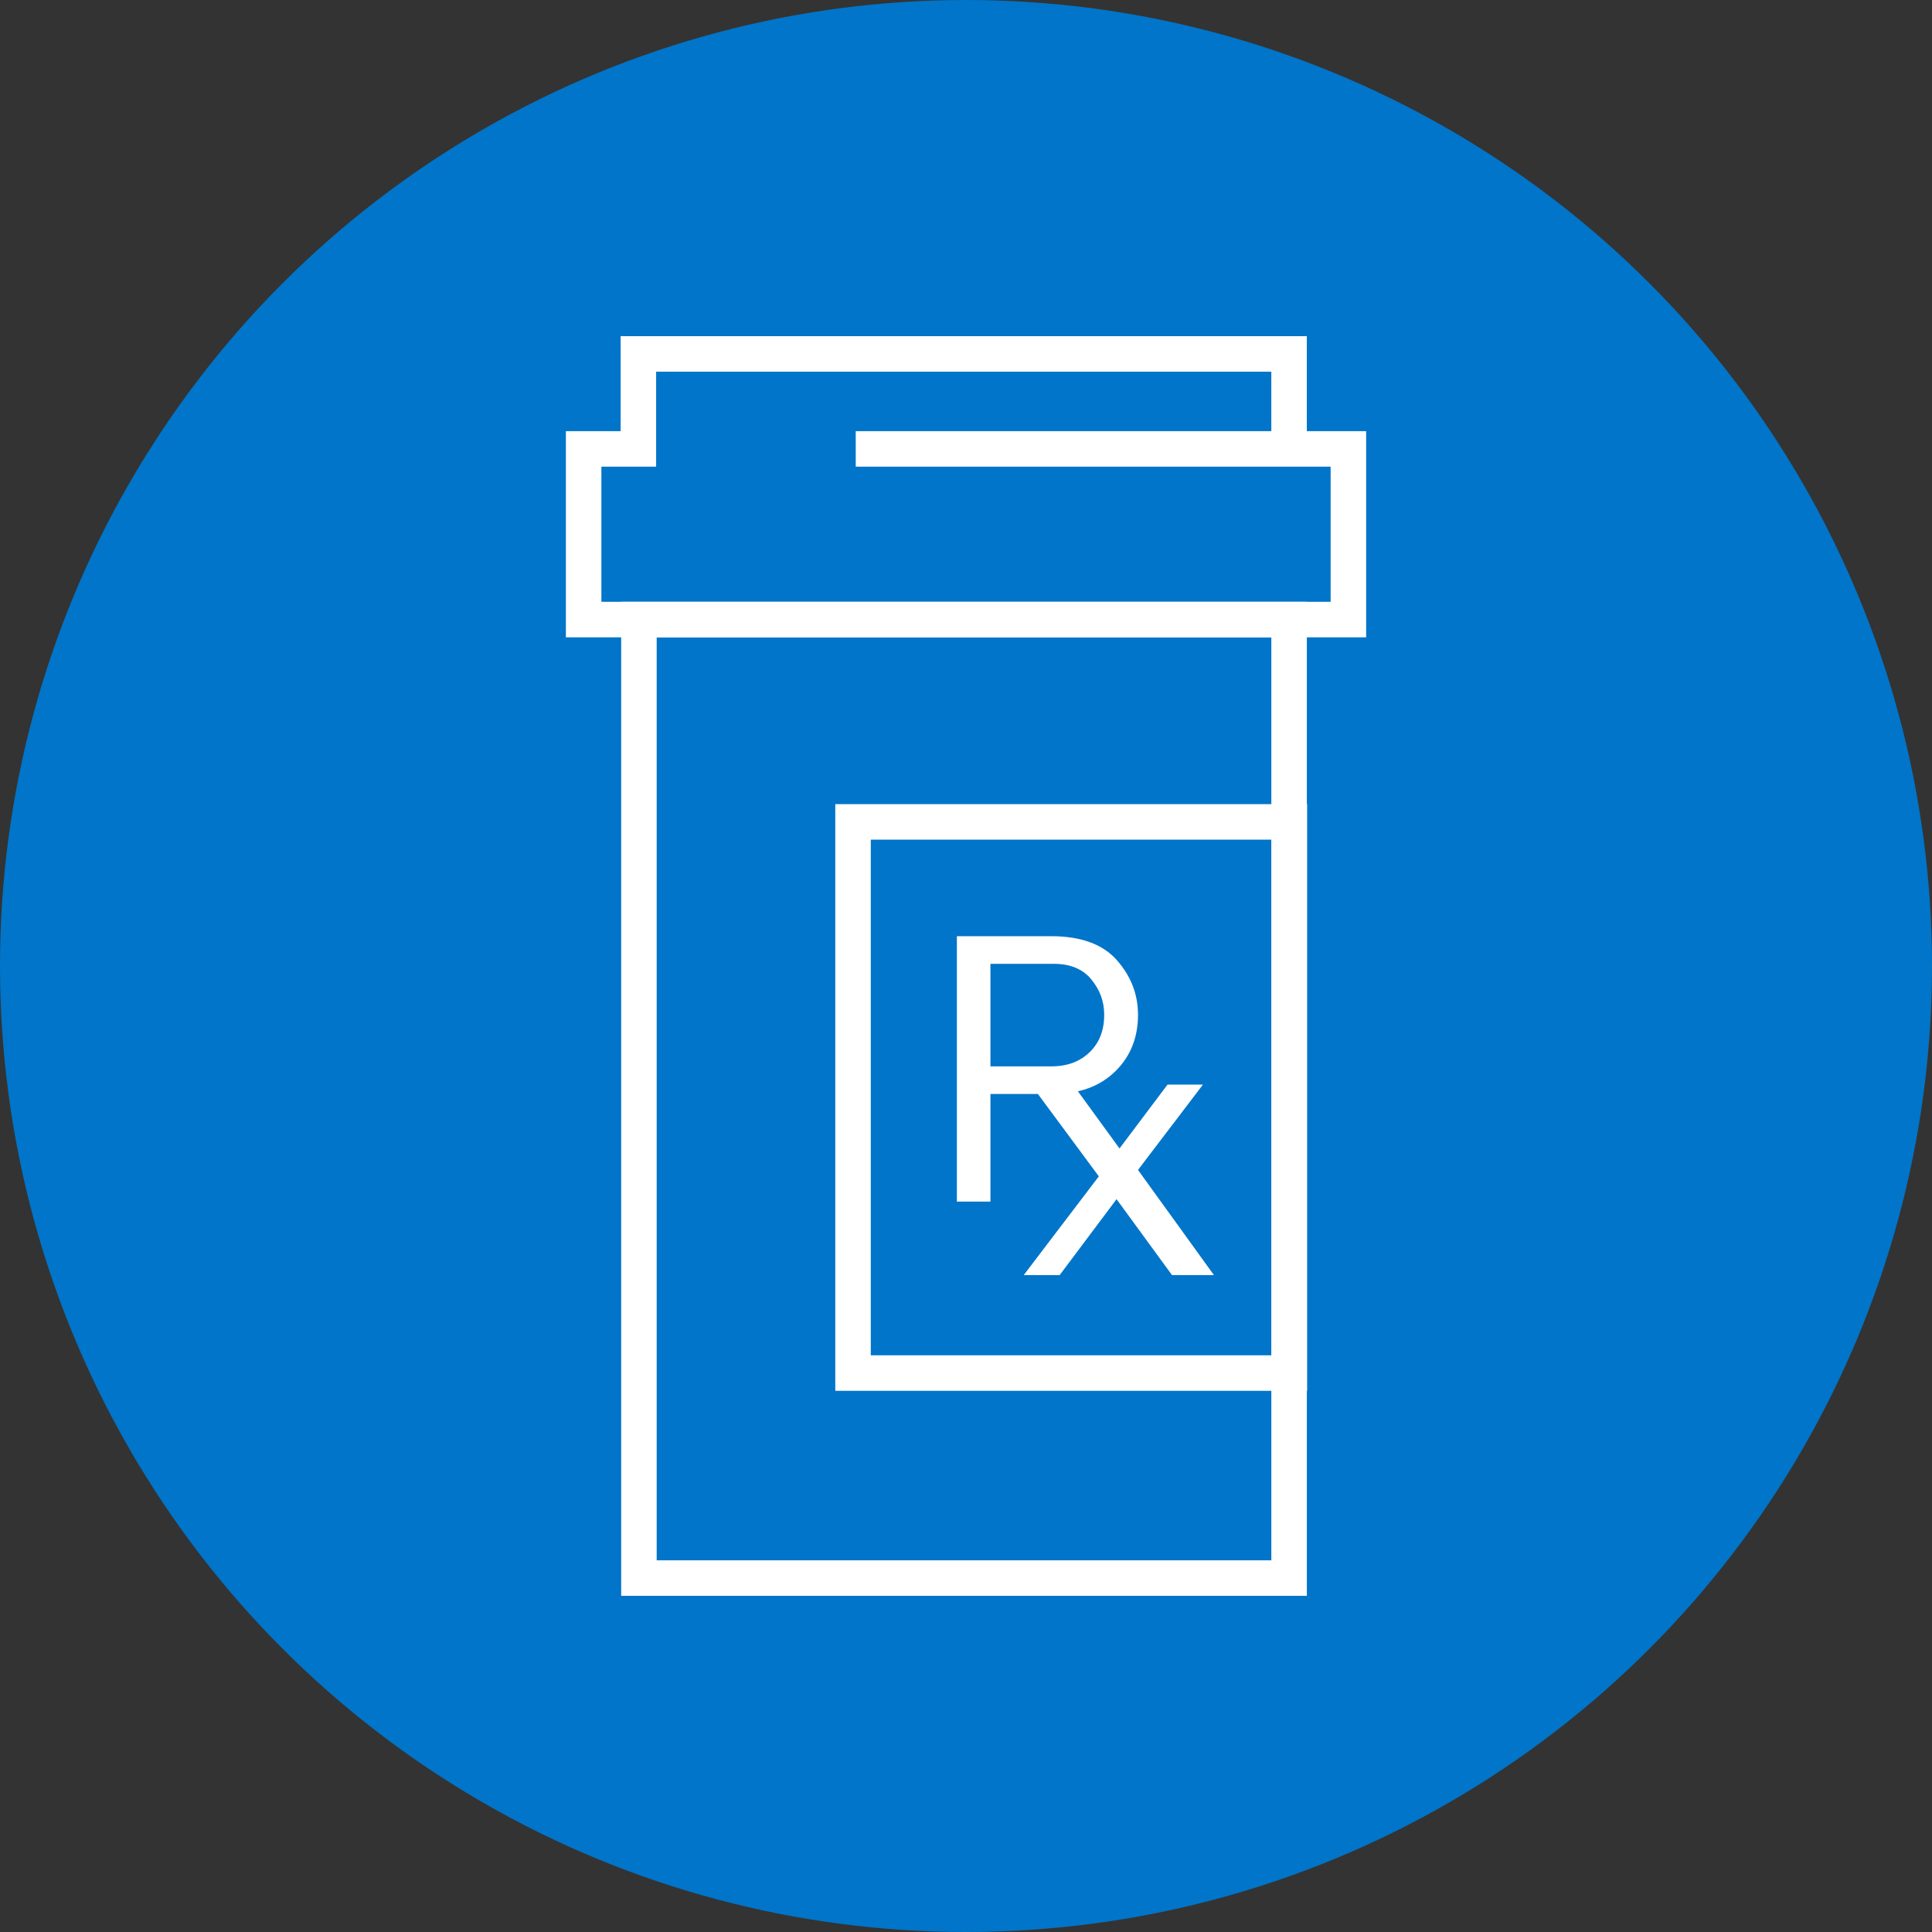 <?xml version="1.0" encoding="UTF-8"?>
<svg width="68px" height="68px" viewBox="0 0 68 68" version="1.1" xmlns="http://www.w3.org/2000/svg" xmlns:xlink="http://www.w3.org/1999/xlink">
    <rect x="0" y="0" width="68" height="68" fill="#333333" stroke="none"/>
    <title>icon-rx-bottle</title>
    <g id="-----//-Banner-testing-2/23" stroke="none" stroke-width="1" fill="none" fill-rule="evenodd">
        <g id="icon-rx-bottle">
            <circle id="Oval" fill="#0075C9" fill-rule="nonzero" cx="34" cy="34" r="34"></circle>
            <g id="Group" transform="translate(20.542, 12.457)">
                <path d="M19.512,28.721 L21.798,25.717 L20.551,25.717 L18.861,27.965 L17.397,25.953 C17.907,25.84 18.351,25.604 18.709,25.254 C19.248,24.726 19.512,24.064 19.512,23.262 C19.512,22.544 19.267,21.902 18.766,21.335 C18.275,20.778 17.501,20.494 16.462,20.494 L13.137,20.494 L13.137,29.835 L14.318,29.835 L14.318,26.048 L15.989,26.048 L18.133,28.947 L15.489,32.423 L16.754,32.423 L18.757,29.75 L20.702,32.413 L20.712,32.423 L22.185,32.423 L19.512,28.721 Z M14.318,21.467 L16.556,21.467 C17.123,21.467 17.567,21.647 17.869,22.015 C18.171,22.383 18.322,22.789 18.322,23.262 C18.322,23.809 18.152,24.244 17.812,24.574 C17.472,24.905 17.028,25.075 16.471,25.075 L14.318,25.075 L14.318,21.467 L14.318,21.467 Z" id="Shape" fill="#FFFFFF" fill-rule="nonzero"></path>
                <polyline id="Path" stroke="#FFFFFF" stroke-width="1.25" points="9.577 3.343 26.917 3.343 26.917 9.35 0 9.35 0 3.343 1.927 3.343 1.927 0 24.829 0 24.829 3.343"></polyline>
                <rect id="Rectangle" stroke="#FFFFFF" stroke-width="1.25" x="1.946" y="9.35" width="22.884" height="33.736"></rect>
                <rect id="Rectangle" stroke="#FFFFFF" stroke-width="1.25" x="9.482" y="16.471" width="15.357" height="19.399"></rect>
            </g>
        </g>
    </g>
</svg>